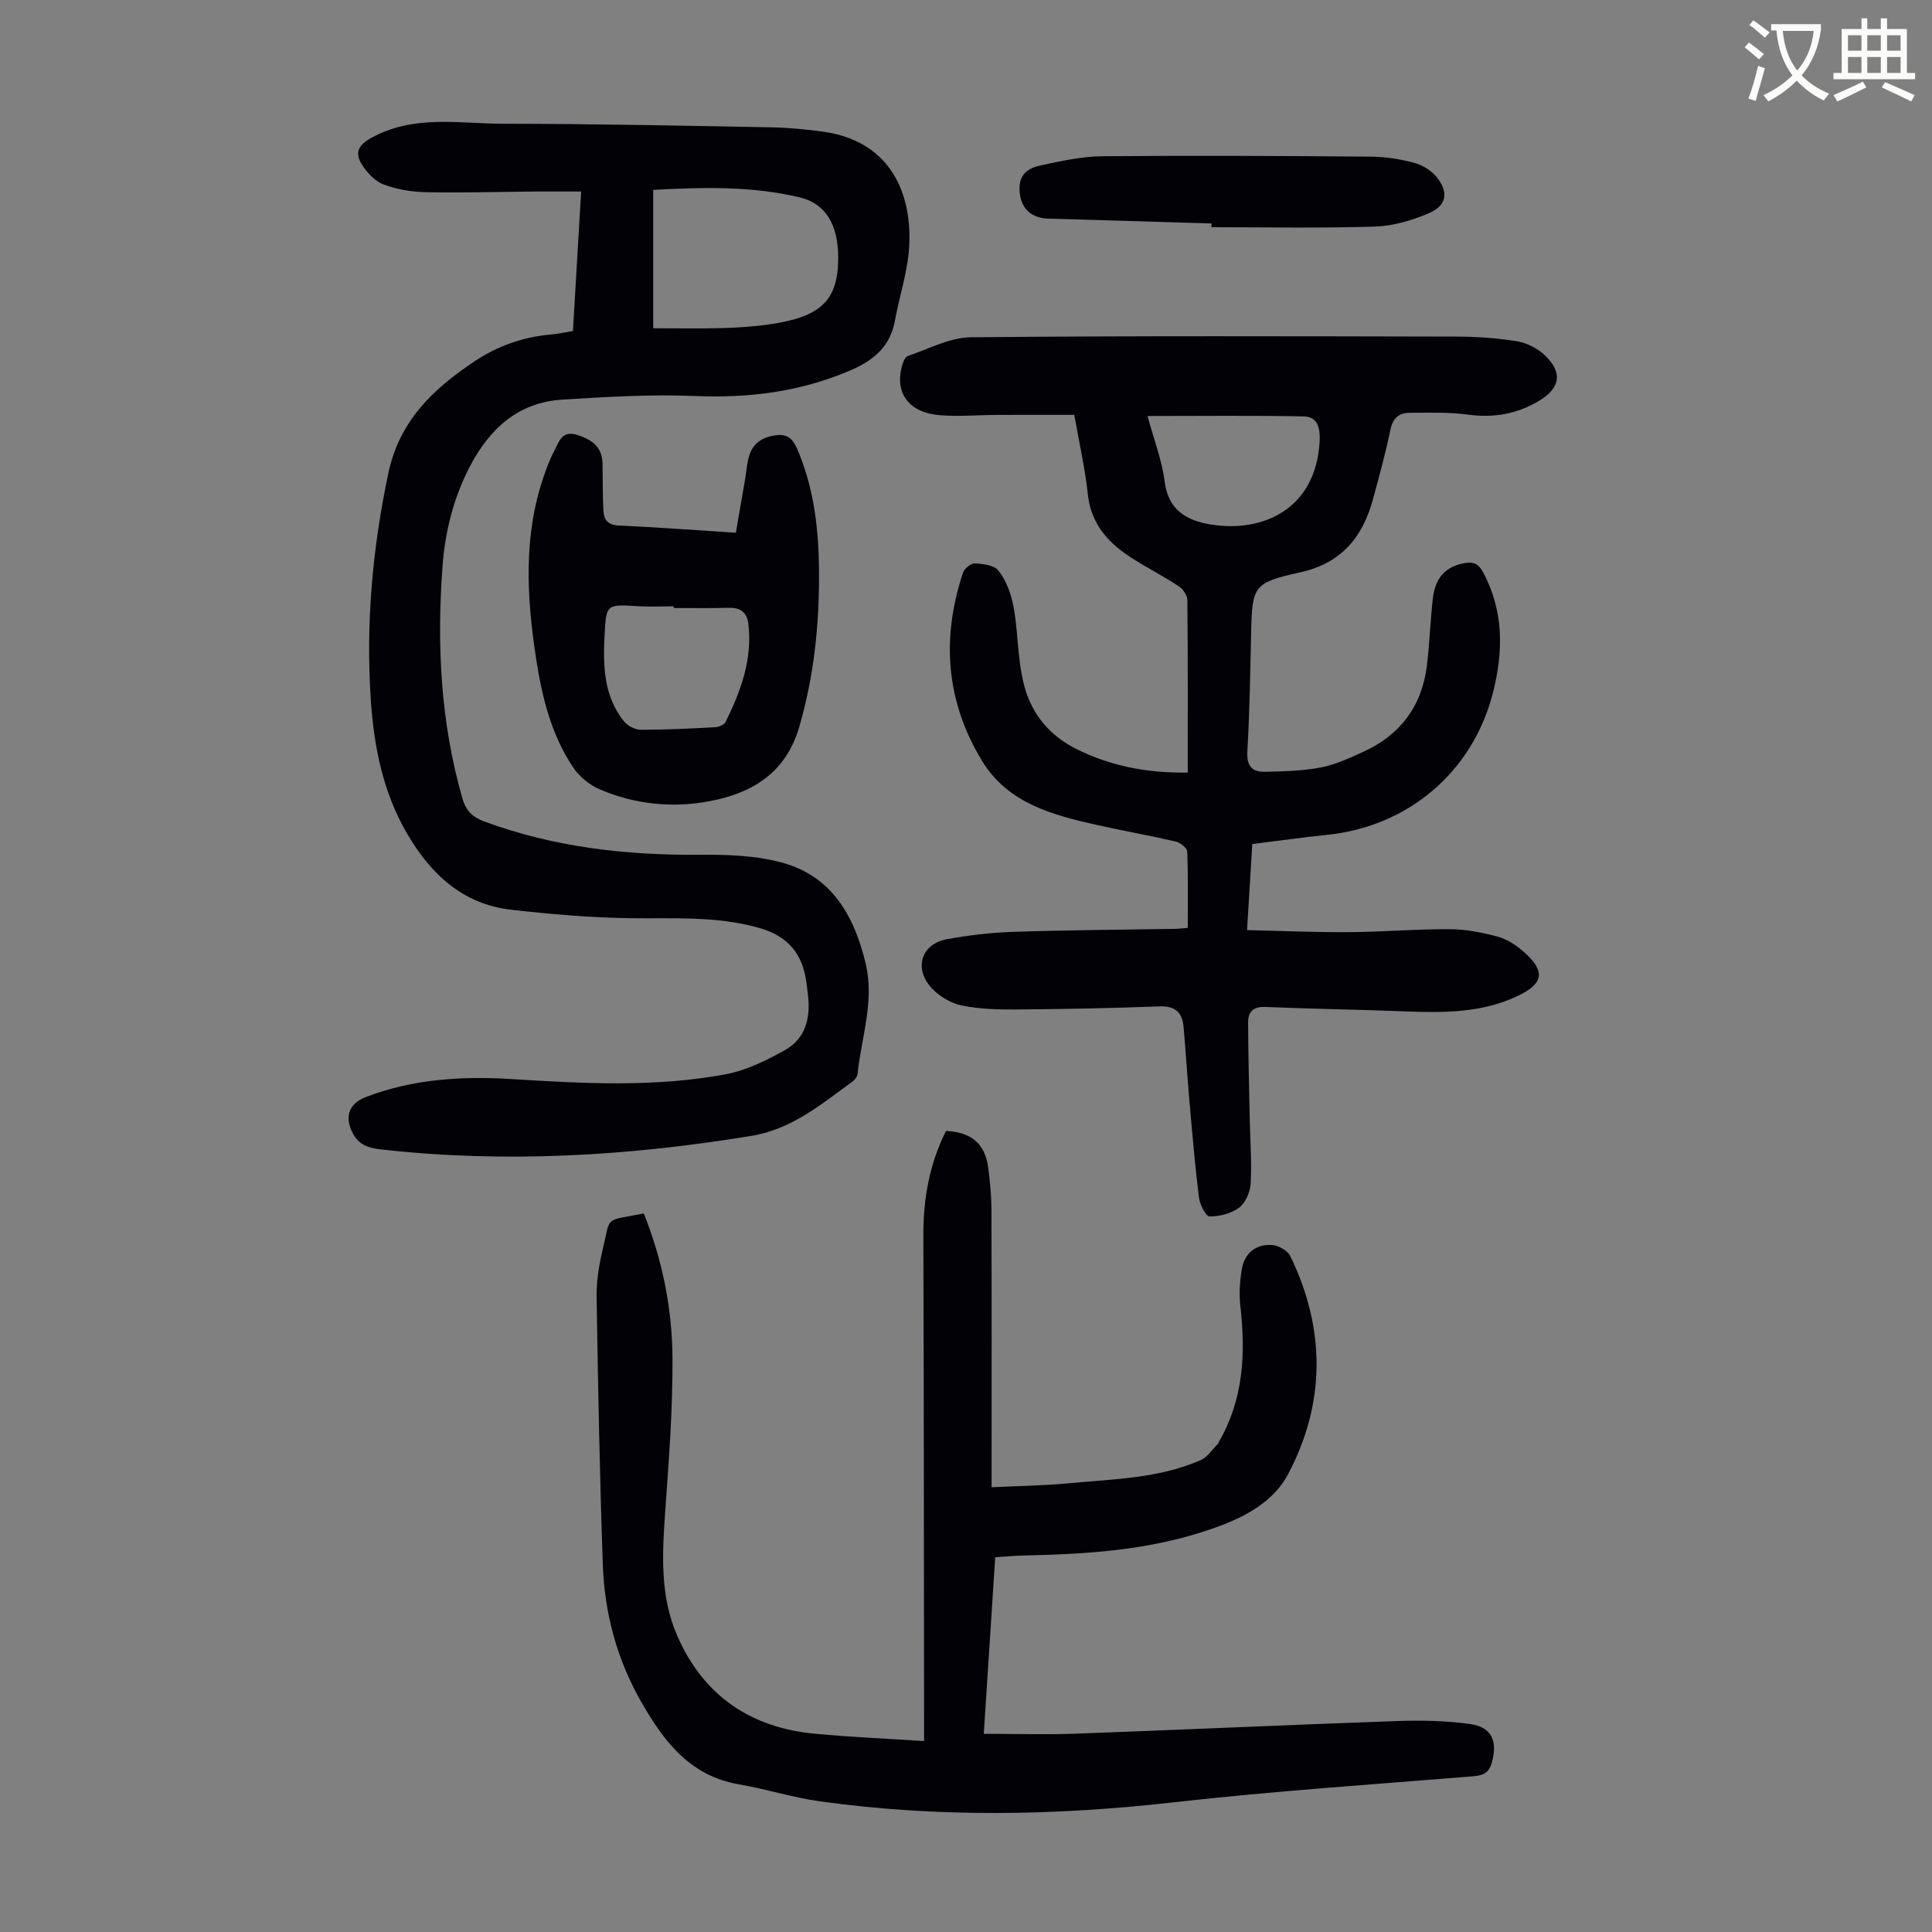 <svg enable-background="new 0 0 400 400" viewBox="0 0 400 400" xmlns="http://www.w3.org/2000/svg"><rect x="0" y="0" width="400" height="400" fill="#808080" stroke="none"/><path d="m362.1 8.8c1.1.8 2.1 1.6 3.1 2.4l-1 1.1c-1.3-1.1-2.3-2-3-2.5zm1.9 4.8c.5.2.9.4 1.4.5-.6 2.3-1.3 4.5-1.9 6.8l-1.5-.5c.8-2.1 1.4-4.3 2-6.8zm-1-9.4c1.3.9 2.4 1.8 3.4 2.5l-1 1.1c-1.4-1.2-2.4-2.1-3.2-2.6zm3.7 2.2v-1.4h10.3v1.2c-.5 3.6-1.8 6.8-4 9.4 1.5 1.6 3.4 2.8 5.7 3.8-.3.4-.7.8-1.1 1.4-2.3-1.1-4.1-2.5-5.6-4.1-1.6 1.6-3.6 3.1-5.9 4.3-.3-.5-.7-.9-1-1.3 2.4-1.1 4.4-2.5 6-4.1-1.9-2.5-3-5.6-3.3-9.3h-1.1zm8.8 0h-6.4c.3 3.3 1.3 6 3 8.2 2-2.3 3.1-5.1 3.4-8.2z" fill="#fbfcfa"/><path d="m385.3 3.8h1.3v2.2h2.8v-2.2h1.3v2.2h4.1v9.1h1.7v1.3h-16.9v-1.3h1.7v-9.1h4.1v-2.2zm.4 13.1.7 1.2c-1.8.9-3.8 1.9-6 2.9-.2-.4-.5-.8-.8-1.3 2.3-1 4.3-1.9 6.1-2.8zm-3.1-6.4h2.8v-3.2h-2.8zm0 4.6h2.8v-3.3h-2.8zm4-4.6h2.8v-3.2h-2.8zm0 4.6h2.8v-3.3h-2.8zm3.7 1.9c2.1.9 4.1 1.8 6.1 2.7l-.7 1.3c-2.2-1.1-4.2-2-6.1-2.9zm3.2-9.7h-2.8v3.2h2.8zm-2.8 7.8h2.8v-3.3h-2.8z" fill="#fbfcfa"/><g fill="#010106"><path d="m245.91 159.96c0-12.17.04-23.91-.08-35.66-.01-.98-.85-2.31-1.7-2.87-3.07-2.03-6.36-3.73-9.49-5.69-5.01-3.14-8.75-7.08-9.42-13.44-.56-5.31-1.77-10.55-2.8-16.41-5.36 0-10.68-.02-16 .01-3.91.02-7.85.37-11.74.07-6.43-.48-9.44-4.48-7.97-10.09.21-.81.66-1.98 1.27-2.18 4.3-1.46 8.67-3.82 13.03-3.87 33.47-.32 66.95-.21 100.42-.14 4.24.01 8.51.29 12.69.98 2.06.34 4.3 1.5 5.81 2.97 3.65 3.54 3.08 6.7-1.21 9.3-4.59 2.78-9.44 3.63-14.8 2.9-3.95-.54-8.01-.38-12.02-.38-2.22 0-3.53 1.06-4.03 3.51-.98 4.81-2.31 9.56-3.59 14.31-2.13 7.93-6.58 13.35-15.1 15.22-9.69 2.13-9.93 2.83-10.15 12.54-.18 8.17-.3 16.35-.78 24.5-.17 2.96.89 4.3 3.56 4.25 3.87-.08 7.8-.17 11.58-.88 3.03-.57 5.95-1.93 8.79-3.22 7.67-3.46 12.18-9.43 13.23-17.79.59-4.66.71-9.37 1.25-14.04.51-4.38 2.78-6.64 6.67-7.29 1.77-.29 2.79.17 3.71 1.88 4.36 8.11 4.23 16.56 2.02 25.11-4.24 16.37-17.56 27.59-34.4 29.3-5.09.52-10.17 1.24-15.39 1.89-.35 5.87-.69 11.43-1.08 17.82 7.19.16 14.18.47 21.16.42 6.93-.05 13.86-.65 20.79-.61 3.3.01 6.67.66 9.88 1.53 1.96.53 3.9 1.77 5.44 3.14 4.58 4.06 4.15 6.58-1.26 9.16-7.33 3.49-15.12 3.49-23 3.19-9.72-.38-19.46-.51-29.18-.92-2.52-.11-3.62.98-3.61 3.18.02 6.69.2 13.38.34 20.07.09 4.45.43 8.92.18 13.35-.1 1.73-1.06 3.95-2.39 4.95-1.63 1.23-4.04 1.83-6.11 1.82-.76 0-2.01-2.44-2.19-3.87-.82-6.53-1.37-13.1-1.95-19.66-.46-5.23-.78-10.46-1.24-15.69-.26-3.04-1.75-4.4-5.06-4.27-9.83.38-19.68.56-29.52.64-3.78.03-7.65-.07-11.33-.82-2.25-.46-4.65-1.88-6.22-3.57-3.82-4.1-2.19-9.2 3.18-10.17 4.49-.81 9.08-1.36 13.63-1.51 11.18-.37 22.37-.43 33.56-.62.76-.01 1.52-.12 2.62-.2 0-5.36.1-10.6-.11-15.82-.03-.74-1.44-1.84-2.38-2.06-5.44-1.26-10.95-2.23-16.4-3.45-9.17-2.05-18.33-4.5-23.64-13.16-7.51-12.26-8.54-25.43-4.01-39.01.29-.88 1.65-2.02 2.46-1.97 1.69.1 4.04.37 4.89 1.5 3.16 4.16 3.49 9.29 3.94 14.34.3 3.32.61 6.71 1.51 9.9 1.63 5.75 5.31 10 10.69 12.7 6.95 3.43 14.28 4.99 23.05 4.88zm-8.33-73.83c1.34 4.95 3 9.19 3.55 13.57.74 6 4.65 8.1 9.61 8.9 10.86 1.74 21.66-3.29 22.47-17.1.14-2.43-.16-5.23-3.23-5.29-10.7-.21-21.4-.08-32.4-.08z"/><path d="m118.62 68.54c.56-9.5 1.11-18.85 1.7-28.89-3.36 0-6.35-.02-9.33 0-7.61.06-15.22.3-22.83.14-2.96-.06-6.05-.58-8.8-1.63-1.79-.68-3.44-2.47-4.48-4.18-1.38-2.25-.85-3.86 1.99-5.43 8.79-4.87 18.15-2.94 27.3-2.93 18.46.01 36.92.4 55.39.74 3.68.07 7.37.41 11.02.93 12.8 1.82 18.17 11.44 17.68 23.32-.22 5.29-2.01 10.5-2.97 15.76-.98 5.4-4.41 8.25-9.29 10.34-10.33 4.41-20.95 5.75-32.12 5.28-9.11-.38-18.28.18-27.4.74-9.29.57-15.25 6.14-19.33 14.1-3.26 6.37-4.99 13.18-5.52 20.26-1.22 16.29-.44 32.41 4.11 48.23.73 2.53 2.06 3.85 4.49 4.75 14.38 5.31 29.26 7.02 44.5 6.9 5.76-.05 11.75.13 17.24 1.64 10.25 2.82 14.87 10.97 17.24 20.81 1.89 7.87-.87 15.29-1.66 22.91-.06.57-.57 1.24-1.07 1.6-6.47 4.71-12.53 9.87-20.98 11.25-25.53 4.18-51.11 5.7-76.88 2.76-2.33-.27-4.3-.94-5.52-3.19-1.84-3.39-.95-6.24 2.62-7.61 9.82-3.77 20.02-4.37 30.39-3.72 14.75.92 29.54 1.73 44.17-1.01 4.26-.8 8.41-2.86 12.24-5 4.26-2.38 5.32-6.65 4.77-11.34-.1-.89-.21-1.78-.33-2.67-.8-5.87-3.73-9.56-9.73-11.27-8.92-2.55-17.92-1.9-26.97-2.03-8.13-.12-16.27-.83-24.36-1.74-10.08-1.13-16.72-7.38-21.62-15.78-4.97-8.51-6.84-17.88-7.5-27.58-1.07-15.85.33-31.44 3.62-47.01 2.3-10.88 9.28-17.45 17.8-23.15 4.73-3.16 9.95-5.04 15.64-5.56 1.54-.14 3.05-.46 4.78-.74zm16.62-29.23v28.65c4.93 0 9.62.1 14.3-.03 3.34-.1 6.7-.32 10.01-.81 10.55-1.57 13.95-4.99 13.99-13.72.02-6.77-2.53-11.21-7.88-12.51-9.96-2.41-20.1-2.13-30.42-1.58z"/><path d="m133.29 251.24c3.89 9.74 5.88 19.75 5.94 29.93.06 10.6-.75 21.22-1.51 31.81-.62 8.77-1.1 17.52 2.53 25.77 5.43 12.36 15.18 18.97 28.53 20.21 7.33.68 14.69 1 22.54 1.51 0-1.52 0-2.7 0-3.88-.04-33.58-.03-67.16-.15-100.75-.03-7.63 1.26-14.88 4.69-21.68 5.2.22 8.06 2.61 8.72 7.49.41 2.98.68 6.01.69 9.01.06 17.69.03 35.37.03 53.06v4.2c5.55-.27 10.78-.33 15.96-.82 9.22-.88 18.61-.98 27.29-4.78 1.45-.63 2.46-2.26 3.66-3.44.07-.07.07-.21.12-.31 5.13-8.82 5.6-18.36 4.47-28.2-.29-2.51-.11-5.16.32-7.66.57-3.29 2.9-5.13 6.19-4.95 1.34.08 3.26 1.13 3.82 2.28 7.34 15.07 7.33 30.43-.42 45.12-3.57 6.77-10.96 9.88-18.27 12.17-11.77 3.69-23.9 4.45-36.11 4.71-2 .04-4 .22-6.28.36-.8 12.38-1.6 24.6-2.37 36.57 6.58 0 12.81.19 19.02-.03 22.13-.81 44.24-1.83 66.37-2.61 5.09-.18 10.25-.09 15.28.61 4.52.63 5.74 3.53 4.54 7.92-.57 2.07-1.65 2.71-3.75 2.89-20.73 1.69-41.5 3.07-62.16 5.4-24.47 2.77-48.86 3.19-73.26-.21-5.62-.78-11.11-2.55-16.72-3.51-10.13-1.73-15.53-8.86-20.2-17-5.06-8.83-7.64-18.41-7.99-28.47-.65-18.44-.99-36.9-1.29-55.36-.05-3.21.46-6.49 1.2-9.63 1.8-7.44.16-6.08 8.57-7.73z"/><path d="m152.35 110.3c.67-3.86 1.3-7.48 1.92-11.1.26-1.54.36-3.13.78-4.63.78-2.8 2.76-4.08 5.63-4.46 2.99-.4 3.85 1.54 4.72 3.67 3.23 7.91 4.12 16.23 4.17 24.65.06 10.89-1.03 21.61-4.12 32.15-2.78 9.47-9.74 13.63-18.5 15.29-7.68 1.46-15.44.68-22.71-2.41-2.09-.89-4.2-2.56-5.47-4.43-4.68-6.9-6.59-14.86-7.82-22.97-1.91-12.59-2.6-25.16 1.64-37.48.62-1.79 1.28-3.59 2.18-5.25.99-1.83 1.49-4.32 4.78-3.27 3.43 1.1 5.15 2.77 5.2 6.02.05 3.24.01 6.48.18 9.71.1 1.82.93 2.9 3.13 3.01 7.9.36 15.81.96 24.29 1.5zm-12.87 15.58c0-.12 0-.23 0-.35-2.46 0-4.92.13-7.37-.02-6.51-.41-6.62-.46-6.94 5.97-.32 6.31-.21 12.63 4.03 17.88.75.93 2.3 1.73 3.48 1.73 5.14.01 10.28-.25 15.41-.53.75-.04 1.86-.51 2.15-1.11 3.14-6.37 5.57-12.94 4.7-20.26-.29-2.45-1.65-3.4-4.05-3.35-3.8.1-7.6.04-11.41.04z"/><path d="m250.84 46.27c-11.28-.34-22.55-.69-33.83-1.01-3.3-.09-5.43-1.88-5.85-5.06-.43-3.23.74-5.19 4.24-5.94 4.21-.9 8.51-1.87 12.79-1.91 18.56-.17 37.12-.07 55.68.08 2.98.02 6.03.52 8.91 1.28 1.71.45 3.54 1.56 4.64 2.92 2.56 3.15 2.13 5.92-1.56 7.5-3.5 1.5-7.42 2.66-11.19 2.78-11.27.36-22.56.13-33.84.13 0-.26.01-.51.01-.77z"/></g></svg>